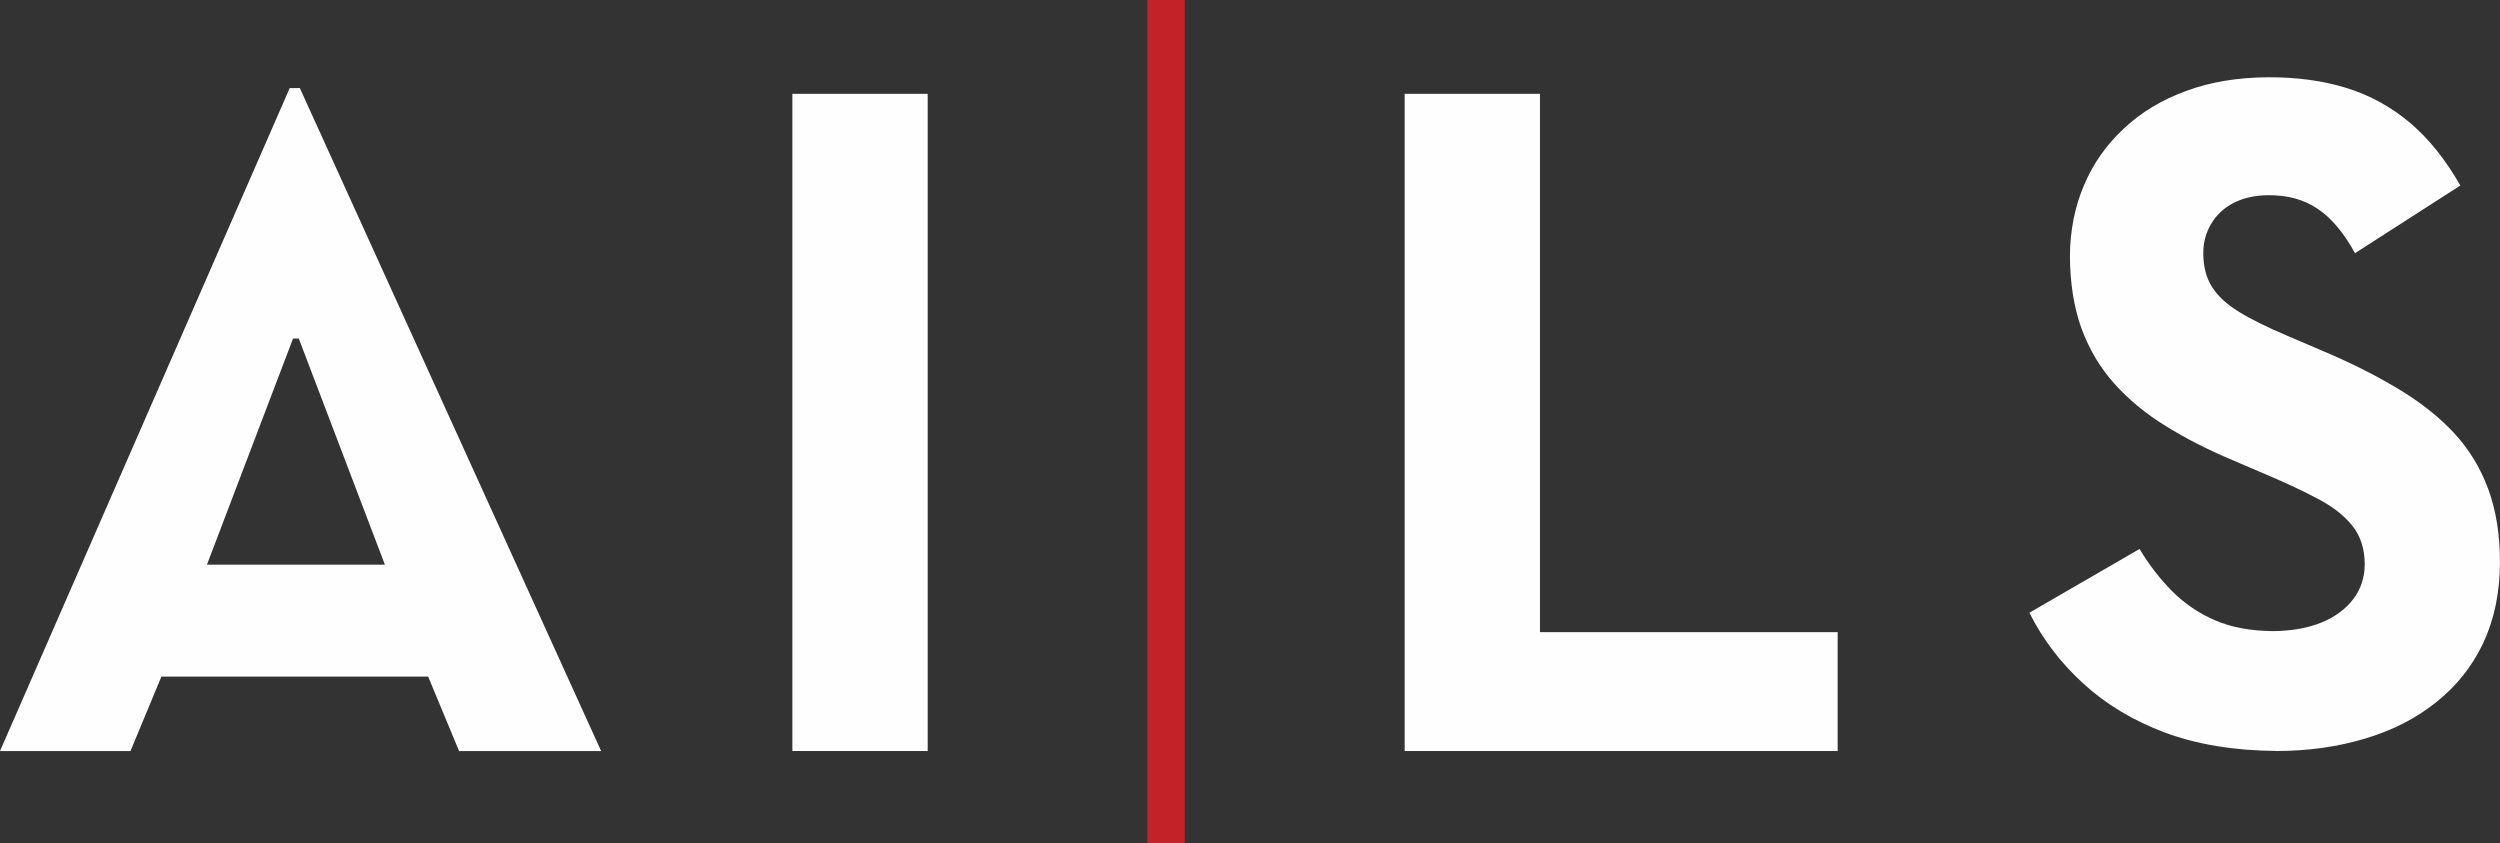 <?xml version="1.0" encoding="UTF-8"?>
<!-- Creator: CorelDRAW -->
<svg xmlns="http://www.w3.org/2000/svg" xmlns:xlink="http://www.w3.org/1999/xlink" xml:space="preserve" width="89.995mm" height="30.359mm" style="shape-rendering:geometricPrecision; text-rendering:geometricPrecision; image-rendering:optimizeQuality; fill-rule:evenodd; clip-rule:evenodd" viewBox="0 0 89.995 30.359">
 <rect x="0" y="0" width="89.995" height="30.359" fill="#333333" stroke="none"/>
 <defs>
  <style type="text/css">
   <![CDATA[
    .fil0 {fill:#C32328}
    .fil1 {fill:#FEFEFE;fill-rule:nonzero}
   ]]>
  </style>
 </defs>
 <g id="Layer_x0020_1">
  <g id="_452620496">
   <rect id="_275219416" class="fil0" transform="matrix(5.05648E-014 -1.547 0.056 1.20486E-015 41.304 30.359)" width="19.628" height="24.021"></rect>
   <path id="_275219344" class="fil1" d="M-0 27.036l4.697 0 1.113 -2.68 9.603 0 1.113 2.68 5.114 0 -10.847 -23.867 -0.363 0 -10.43 23.867zm10.756 -14.849l3.099 8.139 -6.405 0 3.099 -8.139 0.206 0z"></path>
   <polygon id="_275219896" class="fil1" points="28.524,27.035 33.395,27.035 33.395,3.377 28.524,3.377 "></polygon>
   <polygon id="_276034624" class="fil1" points="50.565,27.035 66.152,27.035 66.152,22.756 55.436,22.756 55.436,3.377 50.565,3.377 "></polygon>
   <path id="_276034936" class="fil1" d="M81.923 27.035c1.165,0 2.232,-0.151 3.212,-0.447 0.98,-0.29 1.833,-0.725 2.557,-1.305 0.725,-0.574 1.293,-1.281 1.693,-2.122 0.4,-0.847 0.603,-1.815 0.609,-2.911 0,-1.015 -0.145,-1.902 -0.429,-2.662 -0.284,-0.765 -0.701,-1.444 -1.252,-2.03 -0.551,-0.586 -1.229,-1.113 -2.029,-1.589 -0.806,-0.481 -1.722,-0.94 -2.76,-1.374l-1.218 -0.522c-0.696,-0.296 -1.264,-0.574 -1.705,-0.847 -0.441,-0.267 -0.765,-0.568 -0.974,-0.899 -0.208,-0.331 -0.313,-0.73 -0.313,-1.212 0,-0.4 0.099,-0.754 0.29,-1.067 0.185,-0.313 0.452,-0.563 0.8,-0.743 0.348,-0.179 0.765,-0.273 1.241,-0.278 0.69,-0.006 1.281,0.151 1.774,0.481 0.498,0.33 0.951,0.864 1.357,1.606l3.792 -2.436c-0.534,-0.933 -1.137,-1.687 -1.815,-2.261 -0.684,-0.574 -1.444,-0.992 -2.29,-1.252 -0.847,-0.261 -1.786,-0.389 -2.818,-0.383 -1.09,0.006 -2.076,0.168 -2.951,0.493 -0.875,0.319 -1.624,0.771 -2.244,1.357 -0.626,0.58 -1.101,1.258 -1.432,2.041 -0.331,0.777 -0.499,1.629 -0.505,2.546 0.006,0.986 0.145,1.855 0.418,2.609 0.278,0.753 0.672,1.415 1.188,1.989 0.51,0.568 1.125,1.079 1.844,1.519 0.713,0.446 1.514,0.852 2.395,1.224l1.218 0.522c0.742,0.313 1.38,0.615 1.908,0.899 0.534,0.284 0.934,0.609 1.218,0.974 0.279,0.359 0.423,0.818 0.423,1.363 0,0.47 -0.139,0.882 -0.406,1.241 -0.273,0.359 -0.649,0.644 -1.142,0.847 -0.498,0.203 -1.079,0.307 -1.757,0.313 -0.794,-0.006 -1.49,-0.133 -2.081,-0.389 -0.592,-0.255 -1.102,-0.603 -1.542,-1.044 -0.441,-0.446 -0.835,-0.951 -1.177,-1.525l-3.966 2.296c0.476,0.951 1.119,1.798 1.931,2.54 0.812,0.748 1.792,1.339 2.946,1.774 1.16,0.429 2.488,0.649 3.995,0.661z"></path>
  </g>
 </g>
</svg>
